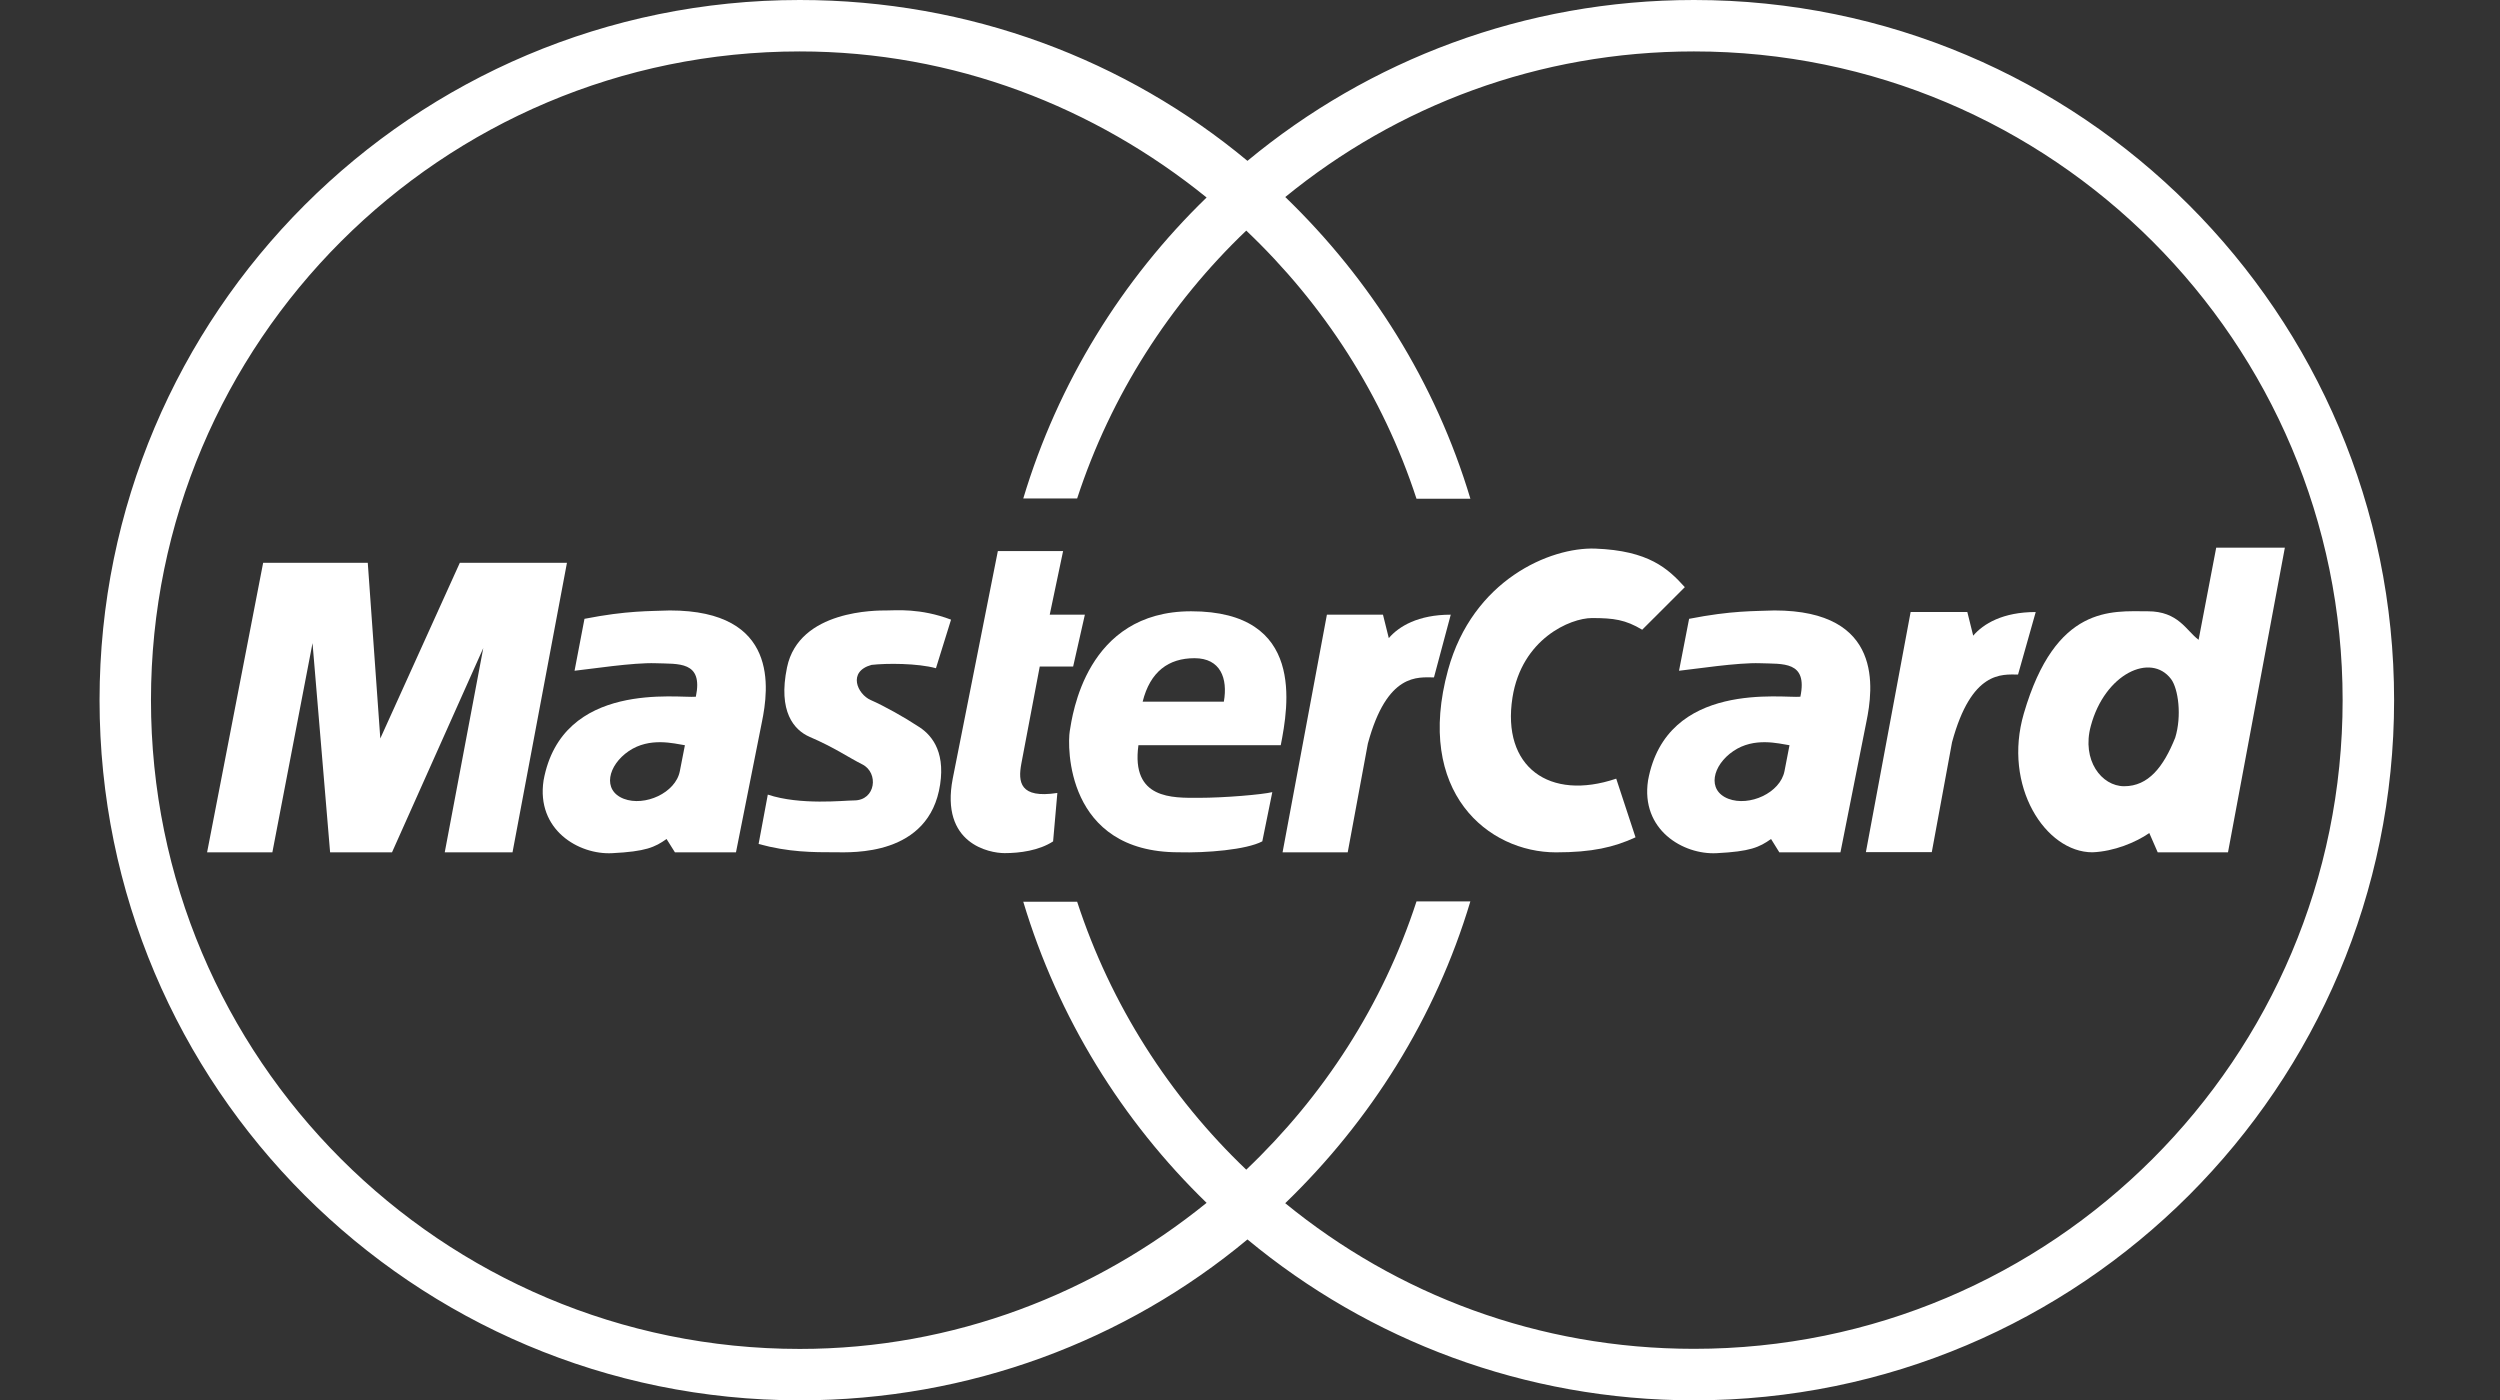 <?xml version="1.0" encoding="utf-8"?>
<!-- Generator: Adobe Illustrator 16.0.0, SVG Export Plug-In . SVG Version: 6.00 Build 0)  -->
<!DOCTYPE svg PUBLIC "-//W3C//DTD SVG 1.1//EN" "http://www.w3.org/Graphics/SVG/1.1/DTD/svg11.dtd">
<svg version="1.1" id="Capa_1" xmlns="http://www.w3.org/2000/svg" xmlns:xlink="http://www.w3.org/1999/xlink" x="0px" y="0px"
	 width="100px" height="56px" viewBox="0 0 100 56" enable-background="new 0 0 100 56" xml:space="preserve">
<rect x="0" y="0" width="100" height="56" fill="#333333" stroke="none"/>
<rect fill="none" width="100" height="56"/>
<g>
	<path fill="#FFFFFF" d="M95.764,28.007L95.764,28.007c0,15.464-12.541,28.006-28.005,28.006c-6.789,0-13.012-2.416-17.861-6.435
		c-4.852,4.036-11.105,6.435-17.909,6.435c-15.468,0-28.007-12.542-28.007-28.006C3.982,12.539,16.52,0,31.989,0
		c6.803,0,13.057,2.397,17.909,6.434C54.747,2.416,60.97,0,67.759,0C83.223-0.001,95.764,12.538,95.764,28.007L95.764,28.007z
		 M93.705,28.007c0-14.331-11.619-25.95-25.947-25.95c-6.222,0-11.879,2.177-16.347,5.824c3.408,3.291,6.01,7.412,7.405,12.069
		H56.66c-1.35-4.14-3.723-7.794-6.81-10.726c-3.065,2.926-5.417,6.591-6.764,10.714h-2.155c1.39-4.63,3.947-8.758,7.333-12.038
		c-4.46-3.61-10.091-5.843-16.275-5.843c-14.331,0-25.95,11.62-25.95,25.95c0,14.331,11.62,25.95,25.95,25.95
		c6.184,0,11.813-2.234,16.275-5.843c-3.385-3.284-5.942-7.413-7.333-12.044h2.155c1.347,4.124,3.699,7.792,6.764,10.717
		c3.087-2.935,5.46-6.586,6.81-10.73h2.154c-1.394,4.66-3.996,8.779-7.405,12.071c4.468,3.651,10.126,5.825,16.347,5.825
		C82.087,53.956,93.705,42.337,93.705,28.007L93.705,28.007L93.705,28.007z"/>
	<path fill="#FFFFFF" d="M74.636,34.084l1.789-9.603h2.268l0.235,0.946c0.404-0.474,1.183-0.946,2.501-0.946l-0.707,2.5
		c-0.642,0-1.86-0.168-2.64,2.707l-0.81,4.396H74.636L74.636,34.084z"/>
	<path fill="#FFFFFF" d="M39.914,22.042h2.61l-0.535,2.545h1.406l-0.469,2.074H41.59l-0.736,3.883
		c-0.137,0.737-0.068,1.407,1.44,1.174l-0.17,1.938c-0.569,0.369-1.338,0.469-1.941,0.469c-0.601,0-2.579-0.366-2.074-2.979
		L39.914,22.042L39.914,22.042z"/>
	<path fill="#FFFFFF" d="M51.23,29.809h-5.693c-0.3,2.176,1.373,2.104,2.409,2.104c1.041,0,2.546-0.131,2.946-0.228l-0.4,1.969
		c-0.637,0.337-2.243,0.468-3.349,0.437c-4.52,0-4.451-4.252-4.352-4.851c0.101-0.602,0.635-4.789,4.853-4.789
		C52.233,24.451,51.53,28.268,51.23,29.809L51.23,29.809z M45.706,28.067h3.248c0.165-0.937-0.136-1.739-1.171-1.739
		C46.743,26.327,46.006,26.864,45.706,28.067C45.706,28.067,46.006,26.864,45.706,28.067L45.706,28.067z"/>
	<path fill="#FFFFFF" d="M37.438,26.729l0.604-1.943c-1.239-0.469-2.209-0.368-2.579-0.368c-0.369,0-3.501-0.036-3.982,2.277
		c-0.368,1.772,0.282,2.508,0.904,2.779c1.005,0.432,1.574,0.836,2.109,1.102c0.662,0.334,0.54,1.441-0.333,1.441
		c-0.402,0-2.145,0.201-3.449-0.233l-0.368,1.975c1.206,0.332,2.175,0.332,3.08,0.332c0.635,0,3.748,0.17,4.181-2.711
		c0.213-1.401-0.401-2.041-0.903-2.341c-0.502-0.335-1.34-0.805-1.874-1.038c-0.535-0.235-0.937-1.138,0.033-1.406
		C35.463,26.527,36.702,26.527,37.438,26.729C37.438,26.729,36.702,26.527,37.438,26.729L37.438,26.729z"/>
	<polygon fill="#FFFFFF" points="20.501,34.092 22.678,22.512 18.393,22.512 15.212,29.539 14.711,22.512 10.526,22.512 
		8.284,34.092 10.895,34.092 12.501,25.725 13.204,34.092 15.681,34.092 19.331,25.924 17.79,34.092 	"/>
	<path fill="#FFFFFF" d="M23.379,24.753C25.086,24.418,23.379,24.753,23.379,24.753c1.707-0.335,2.612-0.303,3.415-0.335
		c4.384,0,3.95,3.148,3.684,4.453l-1.039,5.222h-2.442l-0.335-0.533c-0.468,0.332-0.836,0.5-2.175,0.567
		c-1.34,0.07-3.045-0.935-2.744-2.912c0.736-4.016,5.421-3.277,6.091-3.346c0.302-1.441-0.701-1.304-1.606-1.34
		c-0.904-0.032-2.611,0.234-3.246,0.301L23.379,24.753L23.379,24.753z M27.396,29.809c-0.434-0.066-1.404-0.334-2.243,0.233
		c-0.836,0.568-1.073,1.571-0.202,1.909c0.836,0.32,2.075-0.233,2.243-1.107L27.396,29.809L27.396,29.809z"/>
	<path fill="#FFFFFF" d="M65.688,25.189c-0.672-0.402-1.137-0.467-2.007-0.467c-0.869,0-2.811,0.831-3.182,3.179
		c-0.436,2.776,1.473,4.151,4.15,3.245l0.772,2.347c-0.869,0.4-1.741,0.601-3.182,0.601c-2.712,0-5.657-2.405-4.317-7.297
		c0.988-3.599,4.082-4.917,5.889-4.853c2.145,0.08,2.914,0.803,3.582,1.542L65.688,25.189L65.688,25.189z"/>
	<path fill="#FFFFFF" d="M87.944,25.592l0.704-3.684h2.746L89.12,34.092h-2.812l-0.336-0.77c-0.535,0.37-1.408,0.736-2.275,0.77
		c-1.877,0-3.595-2.646-2.743-5.555c1.271-4.354,3.514-4.086,4.952-4.086C87.143,24.451,87.444,25.224,87.944,25.592L87.944,25.592z
		 M87.008,29.509c0.269-0.87,0.125-1.958-0.165-2.346c-0.806-1.07-2.649-0.223-3.211,1.876c-0.372,1.37,0.43,2.41,1.335,2.41
		C85.938,31.449,86.539,30.677,87.008,29.509L87.008,29.509z"/>
	<path fill="#FFFFFF" d="M67.564,24.753C69.271,24.418,67.564,24.753,67.564,24.753c1.707-0.335,2.606-0.303,3.411-0.335
		c4.384,0,3.949,3.148,3.681,4.453l-1.038,5.222h-2.445l-0.331-0.533c-0.469,0.332-0.834,0.5-2.176,0.567
		c-1.339,0.07-3.046-0.935-2.744-2.912c0.735-4.016,5.42-3.277,6.093-3.346c0.3-1.441-0.702-1.304-1.609-1.34
		c-0.901-0.032-2.608,0.234-3.245,0.301L67.564,24.753L67.564,24.753z M71.58,29.809c-0.437-0.066-1.409-0.334-2.244,0.233
		c-0.839,0.568-1.074,1.571-0.201,1.909c0.84,0.32,2.074-0.233,2.245-1.107L71.58,29.809L71.58,29.809z"/>
	<path fill="#FFFFFF" d="M51.303,34.092l1.773-9.505h2.243l0.233,0.937c0.402-0.469,1.172-0.937,2.478-0.937l-0.671,2.509
		c-0.635,0-1.874-0.202-2.644,2.646l-0.806,4.35H51.303L51.303,34.092z"/>
</g>
</svg>
